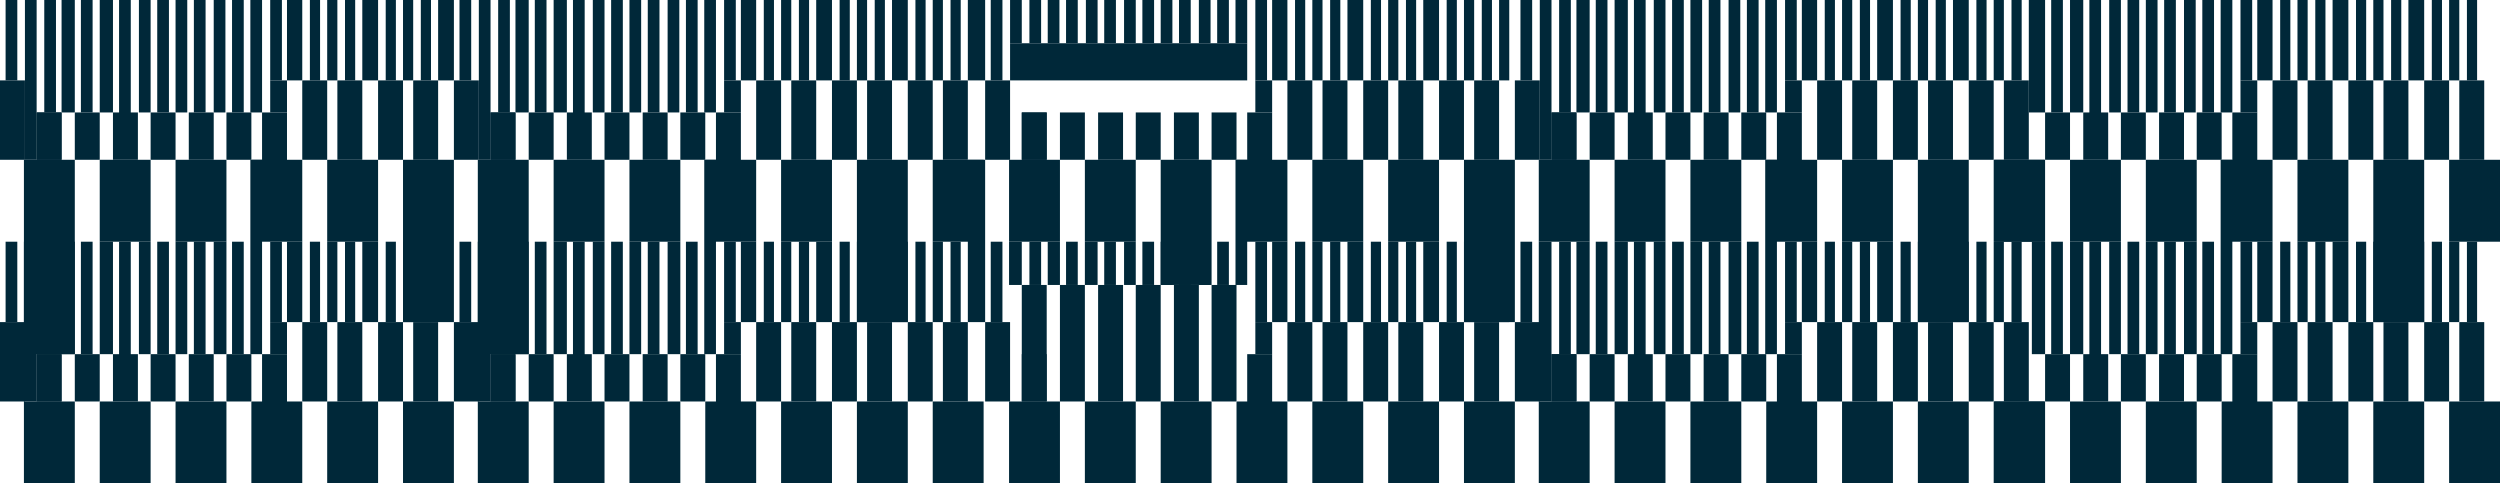 <?xml version="1.0" encoding="UTF-8"?> <svg xmlns="http://www.w3.org/2000/svg" width="4913" height="950" viewBox="0 0 4913 950" fill="none"> <rect x="1983" y="789" width="100" height="161" fill="#002839"></rect> <rect x="939" y="789" width="100" height="161" fill="#002839"></rect> <rect x="47" y="789" width="100" height="161" fill="#002839"></rect> <rect x="3024" y="789" width="100" height="161" fill="#002839"></rect> <rect x="3919" y="789" width="100" height="161" fill="#002839"></rect> <rect x="2008" y="696" width="49" height="93" fill="#002839"></rect> <rect x="964" y="696" width="49" height="93" fill="#002839"></rect> <rect x="72" y="696" width="49" height="93" fill="#002839"></rect> <rect x="3049" y="696" width="49" height="93" fill="#002839"></rect> <rect x="2008" y="560" width="49" height="229" fill="#002839"></rect> <rect x="964" y="696" width="49" height="93" fill="#002839"></rect> <rect x="72" y="696" width="49" height="93" fill="#002839"></rect> <rect x="3049" y="696" width="49" height="93" fill="#002839"></rect> <rect x="1936" y="633" width="49" height="156" fill="#002839"></rect> <rect x="892" y="633" width="49" height="156" fill="#002839"></rect> <rect y="633" width="49" height="156" fill="#002839"></rect> <rect x="2977" y="633" width="49" height="156" fill="#002839"></rect> <rect x="2083" y="560" width="49" height="229" fill="#002839"></rect> <rect x="1039" y="696" width="49" height="93" fill="#002839"></rect> <rect x="147" y="696" width="49" height="93" fill="#002839"></rect> <rect x="3124" y="696" width="49" height="93" fill="#002839"></rect> <rect x="4019" y="696" width="49" height="93" fill="#002839"></rect> <rect x="2158" y="560" width="49" height="229" fill="#002839"></rect> <rect x="1114" y="696" width="49" height="93" fill="#002839"></rect> <rect x="222" y="696" width="49" height="93" fill="#002839"></rect> <rect x="3199" y="696" width="49" height="93" fill="#002839"></rect> <rect x="4094" y="696" width="49" height="93" fill="#002839"></rect> <rect x="2232" y="560" width="49" height="229" fill="#002839"></rect> <rect x="1188" y="696" width="49" height="93" fill="#002839"></rect> <rect x="296" y="696" width="49" height="93" fill="#002839"></rect> <rect x="3273" y="696" width="49" height="93" fill="#002839"></rect> <rect x="4168" y="696" width="49" height="93" fill="#002839"></rect> <rect x="2307" y="560" width="49" height="229" fill="#002839"></rect> <rect x="1263" y="696" width="49" height="93" fill="#002839"></rect> <rect x="371" y="696" width="49" height="93" fill="#002839"></rect> <rect x="3348" y="696" width="49" height="93" fill="#002839"></rect> <rect x="4243" y="696" width="49" height="93" fill="#002839"></rect> <rect x="2381" y="560" width="49" height="229" fill="#002839"></rect> <rect x="1337" y="696" width="49" height="93" fill="#002839"></rect> <rect x="445" y="696" width="49" height="93" fill="#002839"></rect> <rect x="3422" y="696" width="49" height="93" fill="#002839"></rect> <rect x="4317" y="696" width="49" height="93" fill="#002839"></rect> <rect x="2530" y="633" width="49" height="156" fill="#002839"></rect> <rect x="1486" y="633" width="49" height="156" fill="#002839"></rect> <rect x="594" y="633" width="49" height="156" fill="#002839"></rect> <rect x="3571" y="633" width="49" height="156" fill="#002839"></rect> <rect x="4466" y="633" width="49" height="156" fill="#002839"></rect> <rect x="2451" y="696" width="49" height="97" fill="#002839"></rect> <rect x="1407" y="696" width="49" height="97" fill="#002839"></rect> <rect x="515" y="696" width="49" height="97" fill="#002839"></rect> <rect x="3492" y="696" width="49" height="97" fill="#002839"></rect> <rect x="4387" y="696" width="49" height="97" fill="#002839"></rect> <rect x="2467" y="633" width="33" height="63" fill="#002839"></rect> <rect x="1423" y="633" width="33" height="63" fill="#002839"></rect> <rect x="531" y="633" width="33" height="63" fill="#002839"></rect> <rect x="3508" y="633" width="33" height="63" fill="#002839"></rect> <rect x="4403" y="633" width="33" height="63" fill="#002839"></rect> <rect x="2467" y="475" width="23" height="158" fill="#002839"></rect> <rect x="1423" y="475" width="23" height="158" fill="#002839"></rect> <rect x="531" y="475" width="23" height="158" fill="#002839"></rect> <rect x="3508" y="475" width="23" height="158" fill="#002839"></rect> <rect x="4403" y="475" width="23" height="158" fill="#002839"></rect> <rect x="2428" y="314" width="23" height="246" fill="#002839"></rect> <rect x="1384" y="314" width="23" height="382" fill="#002839"></rect> <rect x="492" y="314" width="23" height="382" fill="#002839"></rect> <rect x="3469" y="314" width="23" height="382" fill="#002839"></rect> <rect x="4364" y="314" width="23" height="382" fill="#002839"></rect> <rect x="2392" y="475" width="23" height="85" fill="#002839"></rect> <rect x="1348" y="475" width="23" height="221" fill="#002839"></rect> <rect x="456" y="475" width="23" height="221" fill="#002839"></rect> <rect x="3433" y="475" width="23" height="221" fill="#002839"></rect> <rect x="4328" y="475" width="23" height="221" fill="#002839"></rect> <rect x="2356" y="475" width="23" height="85" fill="#002839"></rect> <rect x="1312" y="475" width="25" height="221" fill="#002839"></rect> <rect x="420" y="475" width="25" height="221" fill="#002839"></rect> <rect x="3397" y="475" width="25" height="221" fill="#002839"></rect> <rect x="4292" y="475" width="25" height="221" fill="#002839"></rect> <rect x="2317" y="475" width="23" height="85" fill="#002839"></rect> <rect x="1273" y="475" width="23" height="221" fill="#002839"></rect> <rect x="381" y="475" width="23" height="221" fill="#002839"></rect> <rect x="3358" y="475" width="23" height="221" fill="#002839"></rect> <rect x="4253" y="475" width="23" height="221" fill="#002839"></rect> <rect x="2281" y="475" width="23" height="85" fill="#002839"></rect> <rect x="1237" y="475" width="23" height="221" fill="#002839"></rect> <rect x="345" y="475" width="23" height="221" fill="#002839"></rect> <rect x="3322" y="475" width="23" height="221" fill="#002839"></rect> <rect x="4217" y="475" width="23" height="221" fill="#002839"></rect> <rect x="2245" y="475" width="23" height="85" fill="#002839"></rect> <rect x="1201" y="475" width="23" height="221" fill="#002839"></rect> <rect x="309" y="475" width="23" height="221" fill="#002839"></rect> <rect x="3286" y="475" width="23" height="221" fill="#002839"></rect> <rect x="4181" y="475" width="23" height="221" fill="#002839"></rect> <rect x="2209" y="475" width="23" height="85" fill="#002839"></rect> <rect x="1165" y="475" width="23" height="221" fill="#002839"></rect> <rect x="273" y="475" width="23" height="221" fill="#002839"></rect> <rect x="3250" y="475" width="23" height="221" fill="#002839"></rect> <rect x="4145" y="475" width="23" height="221" fill="#002839"></rect> <rect x="2170" y="475" width="23" height="85" fill="#002839"></rect> <rect x="1126" y="475" width="23" height="232" fill="#002839"></rect> <rect x="234" y="475" width="23" height="232" fill="#002839"></rect> <rect x="3211" y="475" width="23" height="232" fill="#002839"></rect> <rect x="4106" y="475" width="23" height="232" fill="#002839"></rect> <rect x="2132" y="475" width="25" height="85" fill="#002839"></rect> <rect x="1088" y="475" width="26" height="221" fill="#002839"></rect> <rect x="196" y="475" width="26" height="221" fill="#002839"></rect> <rect x="3173" y="475" width="26" height="221" fill="#002839"></rect> <rect x="4068" y="475" width="26" height="221" fill="#002839"></rect> <rect x="2095" y="475" width="23" height="85" fill="#002839"></rect> <rect x="1051" y="475" width="23" height="221" fill="#002839"></rect> <rect x="159" y="475" width="23" height="221" fill="#002839"></rect> <rect x="3136" y="475" width="23" height="221" fill="#002839"></rect> <rect x="4031" y="475" width="23" height="221" fill="#002839"></rect> <rect x="2059" y="475" width="24" height="85" fill="#002839"></rect> <rect x="1013" y="475" width="26" height="221" fill="#002839"></rect> <rect x="121" y="475" width="26" height="221" fill="#002839"></rect> <rect x="3098" y="475" width="26" height="221" fill="#002839"></rect> <rect x="3993" y="475" width="26" height="221" fill="#002839"></rect> <rect x="2023" y="475" width="23" height="85" fill="#002839"></rect> <rect x="979" y="475" width="23" height="221" fill="#002839"></rect> <rect x="87" y="475" width="23" height="221" fill="#002839"></rect> <rect x="3064" y="475" width="23" height="221" fill="#002839"></rect> <rect x="1983" y="475" width="25" height="85" fill="#002839"></rect> <rect x="939" y="475" width="25" height="314" fill="#002839"></rect> <rect x="47" y="475" width="25" height="314" fill="#002839"></rect> <rect x="3024" y="475" width="25" height="314" fill="#002839"></rect> <rect x="1947" y="475" width="23" height="158" fill="#002839"></rect> <rect x="903" y="475" width="23" height="158" fill="#002839"></rect> <rect x="11" y="475" width="23" height="158" fill="#002839"></rect> <rect x="2988" y="475" width="23" height="158" fill="#002839"></rect> <rect x="2500" y="475" width="30" height="158" fill="#002839"></rect> <rect x="1456" y="475" width="30" height="158" fill="#002839"></rect> <rect x="564" y="475" width="30" height="158" fill="#002839"></rect> <rect x="3541" y="475" width="30" height="158" fill="#002839"></rect> <rect x="4436" y="475" width="30" height="158" fill="#002839"></rect> <rect x="2728" y="475" width="20" height="158" fill="#002839"></rect> <rect x="1684" y="475" width="20" height="158" fill="#002839"></rect> <rect x="792" y="475" width="20" height="158" fill="#002839"></rect> <rect x="3769" y="475" width="20" height="158" fill="#002839"></rect> <rect x="4664" y="475" width="20" height="158" fill="#002839"></rect> <rect x="2797" y="475" width="31" height="158" fill="#002839"></rect> <rect x="1753" y="475" width="31" height="158" fill="#002839"></rect> <rect x="3838" y="475" width="31" height="158" fill="#002839"></rect> <rect x="4733" y="475" width="31" height="158" fill="#002839"></rect> <rect x="2877" y="475" width="20" height="158" fill="#002839"></rect> <rect x="1833" y="475" width="20" height="158" fill="#002839"></rect> <rect x="3918" y="475" width="20" height="158" fill="#002839"></rect> <rect x="4813" y="475" width="20" height="158" fill="#002839"></rect> <rect x="2946" y="475" width="20" height="158" fill="#002839"></rect> <rect x="1902" y="314" width="34" height="319" fill="#002839"></rect> <rect x="2912" y="475" width="20" height="158" fill="#002839"></rect> <rect x="1868" y="475" width="20" height="158" fill="#002839"></rect> <rect x="3953" y="475" width="20" height="158" fill="#002839"></rect> <rect x="4848" y="475" width="20" height="158" fill="#002839"></rect> <rect x="2843" y="475" width="20" height="158" fill="#002839"></rect> <rect x="1799" y="475" width="20" height="158" fill="#002839"></rect> <rect x="3884" y="475" width="20" height="158" fill="#002839"></rect> <rect x="4779" y="475" width="20" height="158" fill="#002839"></rect> <rect x="2763" y="475" width="20" height="158" fill="#002839"></rect> <rect x="1719" y="475" width="20" height="158" fill="#002839"></rect> <rect x="827" y="475" width="20" height="158" fill="#002839"></rect> <rect x="3804" y="475" width="20" height="158" fill="#002839"></rect> <rect x="4699" y="475" width="20" height="158" fill="#002839"></rect> <rect x="2694" y="475" width="20" height="158" fill="#002839"></rect> <rect x="1650" y="475" width="20" height="158" fill="#002839"></rect> <rect x="758" y="475" width="20" height="158" fill="#002839"></rect> <rect x="3735" y="475" width="20" height="158" fill="#002839"></rect> <rect x="4630" y="475" width="20" height="158" fill="#002839"></rect> <rect x="2614" y="475" width="20" height="158" fill="#002839"></rect> <rect x="1570" y="475" width="20" height="158" fill="#002839"></rect> <rect x="678" y="475" width="20" height="158" fill="#002839"></rect> <rect x="3655" y="475" width="20" height="158" fill="#002839"></rect> <rect x="4550" y="475" width="20" height="158" fill="#002839"></rect> <rect x="2545" y="475" width="20" height="158" fill="#002839"></rect> <rect x="1501" y="475" width="20" height="158" fill="#002839"></rect> <rect x="609" y="475" width="20" height="158" fill="#002839"></rect> <rect x="3586" y="475" width="20" height="158" fill="#002839"></rect> <rect x="4481" y="475" width="20" height="158" fill="#002839"></rect> <rect x="2648" y="475" width="31" height="158" fill="#002839"></rect> <rect x="1604" y="475" width="31" height="158" fill="#002839"></rect> <rect x="712" y="475" width="31" height="158" fill="#002839"></rect> <rect x="3689" y="475" width="31" height="158" fill="#002839"></rect> <rect x="4584" y="475" width="31" height="158" fill="#002839"></rect> <rect x="2579" y="475" width="20" height="158" fill="#002839"></rect> <rect x="1535" y="475" width="20" height="158" fill="#002839"></rect> <rect x="643" y="475" width="20" height="158" fill="#002839"></rect> <rect x="3620" y="475" width="20" height="158" fill="#002839"></rect> <rect x="4515" y="475" width="20" height="158" fill="#002839"></rect> <rect x="2679" y="633" width="49" height="156" fill="#002839"></rect> <rect x="1635" y="633" width="49" height="156" fill="#002839"></rect> <rect x="743" y="633" width="49" height="156" fill="#002839"></rect> <rect x="3720" y="633" width="49" height="156" fill="#002839"></rect> <rect x="4615" y="633" width="49" height="156" fill="#002839"></rect> <rect x="2599" y="633" width="49" height="156" fill="#002839"></rect> <rect x="1555" y="633" width="49" height="156" fill="#002839"></rect> <rect x="663" y="633" width="49" height="156" fill="#002839"></rect> <rect x="3640" y="633" width="49" height="156" fill="#002839"></rect> <rect x="4535" y="633" width="49" height="156" fill="#002839"></rect> <rect x="2828" y="633" width="49" height="156" fill="#002839"></rect> <rect x="1784" y="633" width="49" height="156" fill="#002839"></rect> <rect x="3869" y="633" width="49" height="156" fill="#002839"></rect> <rect x="4764" y="633" width="49" height="156" fill="#002839"></rect> <rect x="2748" y="633" width="49" height="156" fill="#002839"></rect> <rect x="1704" y="633" width="49" height="156" fill="#002839"></rect> <rect x="812" y="633" width="49" height="156" fill="#002839"></rect> <rect x="3789" y="633" width="49" height="156" fill="#002839"></rect> <rect x="4684" y="633" width="49" height="156" fill="#002839"></rect> <rect x="2897" y="633" width="49" height="156" fill="#002839"></rect> <rect x="1853" y="633" width="49" height="156" fill="#002839"></rect> <rect x="3938" y="633" width="49" height="156" fill="#002839"></rect> <rect x="4833" y="633" width="49" height="156" fill="#002839"></rect> <rect x="2132" y="789" width="100" height="161" fill="#002839"></rect> <rect x="1088" y="789" width="100" height="161" fill="#002839"></rect> <rect x="196" y="789" width="100" height="161" fill="#002839"></rect> <rect x="3173" y="789" width="100" height="161" fill="#002839"></rect> <rect x="4068" y="789" width="100" height="161" fill="#002839"></rect> <rect x="2281" y="789" width="100" height="161" fill="#002839"></rect> <rect x="1237" y="789" width="100" height="161" fill="#002839"></rect> <rect x="345" y="789" width="100" height="161" fill="#002839"></rect> <rect x="3322" y="789" width="100" height="161" fill="#002839"></rect> <rect x="4217" y="789" width="100" height="161" fill="#002839"></rect> <rect x="2430" y="789" width="100" height="161" fill="#002839"></rect> <rect x="1386" y="789" width="100" height="161" fill="#002839"></rect> <rect x="494" y="789" width="100" height="161" fill="#002839"></rect> <rect x="3471" y="789" width="100" height="161" fill="#002839"></rect> <rect x="4366" y="789" width="100" height="161" fill="#002839"></rect> <rect x="2579" y="789" width="100" height="161" fill="#002839"></rect> <rect x="1535" y="789" width="100" height="161" fill="#002839"></rect> <rect x="643" y="789" width="100" height="161" fill="#002839"></rect> <rect x="3620" y="789" width="100" height="161" fill="#002839"></rect> <rect x="4515" y="789" width="100" height="161" fill="#002839"></rect> <rect x="2728" y="789" width="100" height="161" fill="#002839"></rect> <rect x="1684" y="789" width="100" height="161" fill="#002839"></rect> <rect x="792" y="789" width="100" height="161" fill="#002839"></rect> <rect x="3769" y="789" width="100" height="161" fill="#002839"></rect> <rect x="4664" y="789" width="100" height="161" fill="#002839"></rect> <rect x="2877" y="789" width="100" height="161" fill="#002839"></rect> <rect x="1833" y="789" width="100" height="161" fill="#002839"></rect> <rect x="3918" y="789" width="100" height="161" fill="#002839"></rect> <rect x="4813" y="789" width="100" height="161" fill="#002839"></rect> <rect x="1983" y="314" width="100" height="161" fill="#002839"></rect> <rect x="939" y="314" width="100" height="382" fill="#002839"></rect> <rect x="47" y="314" width="100" height="382" fill="#002839"></rect> <rect x="3024" y="314" width="100" height="161" fill="#002839"></rect> <rect x="3919" y="314" width="100" height="161" fill="#002839"></rect> <rect x="2008" y="221" width="49" height="93" fill="#002839"></rect> <rect x="964" y="221" width="49" height="93" fill="#002839"></rect> <rect x="72" y="221" width="49" height="93" fill="#002839"></rect> <rect x="3049" y="221" width="49" height="93" fill="#002839"></rect> <rect x="2008" y="221" width="49" height="93" fill="#002839"></rect> <rect x="964" y="221" width="49" height="93" fill="#002839"></rect> <rect x="72" y="221" width="49" height="93" fill="#002839"></rect> <rect x="3049" y="221" width="49" height="93" fill="#002839"></rect> <rect x="1936" y="158" width="49" height="156" fill="#002839"></rect> <rect x="892" y="158" width="49" height="156" fill="#002839"></rect> <rect y="158" width="49" height="156" fill="#002839"></rect> <rect x="2977" y="158" width="49" height="156" fill="#002839"></rect> <rect x="1985" y="85" width="466" height="73" fill="#002839"></rect> <rect x="2083" y="221" width="49" height="93" fill="#002839"></rect> <rect x="1039" y="221" width="49" height="93" fill="#002839"></rect> <rect x="147" y="221" width="49" height="93" fill="#002839"></rect> <rect x="3124" y="221" width="49" height="93" fill="#002839"></rect> <rect x="4019" y="221" width="49" height="93" fill="#002839"></rect> <rect x="2158" y="221" width="49" height="93" fill="#002839"></rect> <rect x="1114" y="221" width="49" height="93" fill="#002839"></rect> <rect x="222" y="221" width="49" height="93" fill="#002839"></rect> <rect x="3199" y="221" width="49" height="93" fill="#002839"></rect> <rect x="4094" y="221" width="49" height="93" fill="#002839"></rect> <rect x="2232" y="221" width="49" height="93" fill="#002839"></rect> <rect x="1188" y="221" width="49" height="93" fill="#002839"></rect> <rect x="296" y="221" width="49" height="93" fill="#002839"></rect> <rect x="3273" y="221" width="49" height="93" fill="#002839"></rect> <rect x="4168" y="221" width="49" height="93" fill="#002839"></rect> <rect x="2307" y="221" width="49" height="93" fill="#002839"></rect> <rect x="1263" y="221" width="49" height="93" fill="#002839"></rect> <rect x="371" y="221" width="49" height="93" fill="#002839"></rect> <rect x="3348" y="221" width="49" height="93" fill="#002839"></rect> <rect x="4243" y="221" width="49" height="93" fill="#002839"></rect> <rect x="2381" y="221" width="49" height="93" fill="#002839"></rect> <rect x="1337" y="221" width="49" height="93" fill="#002839"></rect> <rect x="445" y="221" width="49" height="93" fill="#002839"></rect> <rect x="3422" y="221" width="49" height="93" fill="#002839"></rect> <rect x="4317" y="221" width="49" height="93" fill="#002839"></rect> <rect x="2530" y="158" width="49" height="156" fill="#002839"></rect> <rect x="1486" y="158" width="49" height="156" fill="#002839"></rect> <rect x="594" y="158" width="49" height="156" fill="#002839"></rect> <rect x="3571" y="158" width="49" height="156" fill="#002839"></rect> <rect x="4466" y="158" width="49" height="156" fill="#002839"></rect> <rect x="2451" y="221" width="49" height="97" fill="#002839"></rect> <rect x="1407" y="221" width="49" height="97" fill="#002839"></rect> <rect x="515" y="221" width="49" height="97" fill="#002839"></rect> <rect x="3492" y="221" width="49" height="97" fill="#002839"></rect> <rect x="4387" y="221" width="49" height="97" fill="#002839"></rect> <rect x="2467" y="158" width="33" height="63" fill="#002839"></rect> <rect x="1423" y="158" width="33" height="63" fill="#002839"></rect> <rect x="531" y="158" width="33" height="63" fill="#002839"></rect> <rect x="3508" y="158" width="33" height="63" fill="#002839"></rect> <rect x="4403" y="158" width="33" height="63" fill="#002839"></rect> <rect x="2467" width="23" height="158" fill="#002839"></rect> <rect x="1423" width="23" height="158" fill="#002839"></rect> <rect x="531" width="23" height="158" fill="#002839"></rect> <rect x="3508" width="23" height="158" fill="#002839"></rect> <rect x="4403" width="23" height="158" fill="#002839"></rect> <rect x="2428" width="23" height="85" fill="#002839"></rect> <rect x="1384" width="23" height="221" fill="#002839"></rect> <rect x="492" width="23" height="221" fill="#002839"></rect> <rect x="3469" width="23" height="221" fill="#002839"></rect> <rect x="4364" width="23" height="221" fill="#002839"></rect> <rect x="2392" width="23" height="85" fill="#002839"></rect> <rect x="1348" width="23" height="221" fill="#002839"></rect> <rect x="456" width="23" height="221" fill="#002839"></rect> <rect x="3433" width="23" height="221" fill="#002839"></rect> <rect x="4328" width="23" height="221" fill="#002839"></rect> <rect x="2356" width="23" height="85" fill="#002839"></rect> <rect x="1312" width="23" height="221" fill="#002839"></rect> <rect x="420" width="23" height="221" fill="#002839"></rect> <rect x="3397" width="23" height="221" fill="#002839"></rect> <rect x="4292" width="23" height="221" fill="#002839"></rect> <rect x="2317" width="23" height="85" fill="#002839"></rect> <rect x="1273" width="23" height="221" fill="#002839"></rect> <rect x="381" width="23" height="221" fill="#002839"></rect> <rect x="3358" width="23" height="221" fill="#002839"></rect> <rect x="4253" width="23" height="221" fill="#002839"></rect> <rect x="2281" width="23" height="85" fill="#002839"></rect> <rect x="1237" width="23" height="221" fill="#002839"></rect> <rect x="345" width="23" height="221" fill="#002839"></rect> <rect x="3322" width="23" height="221" fill="#002839"></rect> <rect x="4217" width="23" height="221" fill="#002839"></rect> <rect x="2245" width="23" height="85" fill="#002839"></rect> <rect x="1201" width="23" height="221" fill="#002839"></rect> <rect x="309" width="23" height="221" fill="#002839"></rect> <rect x="3286" width="23" height="221" fill="#002839"></rect> <rect x="4181" width="23" height="221" fill="#002839"></rect> <rect x="2209" width="23" height="85" fill="#002839"></rect> <rect x="1165" width="23" height="221" fill="#002839"></rect> <rect x="273" width="23" height="221" fill="#002839"></rect> <rect x="3250" width="23" height="221" fill="#002839"></rect> <rect x="4145" width="23" height="221" fill="#002839"></rect> <rect x="2170" width="23" height="85" fill="#002839"></rect> <rect x="1126" width="23" height="232" fill="#002839"></rect> <rect x="234" width="23" height="232" fill="#002839"></rect> <rect x="3211" width="23" height="232" fill="#002839"></rect> <rect x="4106" width="23" height="232" fill="#002839"></rect> <rect x="2134" width="23" height="85" fill="#002839"></rect> <rect x="1088" width="26" height="221" fill="#002839"></rect> <rect x="196" width="26" height="221" fill="#002839"></rect> <rect x="3173" width="26" height="221" fill="#002839"></rect> <rect x="4068" width="26" height="221" fill="#002839"></rect> <rect x="2095" width="23" height="85" fill="#002839"></rect> <rect x="1051" width="23" height="221" fill="#002839"></rect> <rect x="159" width="23" height="221" fill="#002839"></rect> <rect x="3136" width="23" height="221" fill="#002839"></rect> <rect x="4031" width="23" height="221" fill="#002839"></rect> <rect x="2059" width="23" height="85" fill="#002839"></rect> <rect x="1013" width="26" height="221" fill="#002839"></rect> <rect x="121" width="26" height="221" fill="#002839"></rect> <rect x="3098" width="26" height="221" fill="#002839"></rect> <rect x="3987" width="32" height="221" fill="#002839"></rect> <rect x="2023" width="23" height="85" fill="#002839"></rect> <rect x="979" width="23" height="221" fill="#002839"></rect> <rect x="87" width="23" height="221" fill="#002839"></rect> <rect x="3064" width="23" height="221" fill="#002839"></rect> <rect x="1985" width="23" height="85" fill="#002839"></rect> <rect x="941" width="23" height="314" fill="#002839"></rect> <rect x="49" width="23" height="314" fill="#002839"></rect> <rect x="3026" width="23" height="314" fill="#002839"></rect> <rect x="1947" width="23" height="158" fill="#002839"></rect> <rect x="903" width="23" height="158" fill="#002839"></rect> <rect x="11" width="23" height="158" fill="#002839"></rect> <rect x="2988" width="23" height="158" fill="#002839"></rect> <rect x="2500" width="30" height="158" fill="#002839"></rect> <rect x="1456" width="30" height="158" fill="#002839"></rect> <rect x="564" width="30" height="158" fill="#002839"></rect> <rect x="3541" width="30" height="158" fill="#002839"></rect> <rect x="4436" width="30" height="158" fill="#002839"></rect> <rect x="2728" width="20" height="158" fill="#002839"></rect> <rect x="1684" width="20" height="158" fill="#002839"></rect> <rect x="792" width="20" height="158" fill="#002839"></rect> <rect x="3769" width="20" height="158" fill="#002839"></rect> <rect x="4664" width="20" height="158" fill="#002839"></rect> <rect x="2797" width="31" height="158" fill="#002839"></rect> <rect x="1753" width="31" height="158" fill="#002839"></rect> <rect x="3838" width="31" height="158" fill="#002839"></rect> <rect x="4733" width="31" height="158" fill="#002839"></rect> <rect x="2877" width="20" height="158" fill="#002839"></rect> <rect x="1833" width="20" height="158" fill="#002839"></rect> <rect x="3918" width="20" height="158" fill="#002839"></rect> <rect x="4813" width="20" height="158" fill="#002839"></rect> <rect x="2946" width="20" height="158" fill="#002839"></rect> <rect x="1902" width="34" height="158" fill="#002839"></rect> <rect x="2912" width="20" height="158" fill="#002839"></rect> <rect x="1868" width="20" height="158" fill="#002839"></rect> <rect x="3953" width="20" height="158" fill="#002839"></rect> <rect x="4848" width="20" height="158" fill="#002839"></rect> <rect x="2843" width="20" height="158" fill="#002839"></rect> <rect x="1799" width="20" height="158" fill="#002839"></rect> <rect x="3884" width="20" height="158" fill="#002839"></rect> <rect x="4779" width="20" height="158" fill="#002839"></rect> <rect x="2763" width="20" height="158" fill="#002839"></rect> <rect x="1719" width="20" height="158" fill="#002839"></rect> <rect x="827" width="20" height="158" fill="#002839"></rect> <rect x="861" width="31" height="158" fill="#002839"></rect> <rect x="3804" width="20" height="158" fill="#002839"></rect> <rect x="4699" width="20" height="158" fill="#002839"></rect> <rect x="2694" width="20" height="158" fill="#002839"></rect> <rect x="1650" width="20" height="158" fill="#002839"></rect> <rect x="758" width="20" height="158" fill="#002839"></rect> <rect x="3735" width="20" height="158" fill="#002839"></rect> <rect x="4630" width="20" height="158" fill="#002839"></rect> <rect x="2614" width="20" height="158" fill="#002839"></rect> <rect x="1570" width="20" height="158" fill="#002839"></rect> <rect x="678" width="20" height="158" fill="#002839"></rect> <rect x="3655" width="20" height="158" fill="#002839"></rect> <rect x="4550" width="20" height="158" fill="#002839"></rect> <rect x="2545" width="20" height="158" fill="#002839"></rect> <rect x="1501" width="20" height="158" fill="#002839"></rect> <rect x="609" width="20" height="158" fill="#002839"></rect> <rect x="3586" width="20" height="158" fill="#002839"></rect> <rect x="4481" width="20" height="158" fill="#002839"></rect> <rect x="2648" width="31" height="158" fill="#002839"></rect> <rect x="1604" width="31" height="158" fill="#002839"></rect> <rect x="712" width="31" height="158" fill="#002839"></rect> <rect x="3689" width="31" height="158" fill="#002839"></rect> <rect x="4584" width="31" height="158" fill="#002839"></rect> <rect x="2579" width="20" height="158" fill="#002839"></rect> <rect x="1535" width="20" height="158" fill="#002839"></rect> <rect x="643" width="20" height="158" fill="#002839"></rect> <rect x="3620" width="20" height="158" fill="#002839"></rect> <rect x="4515" width="20" height="158" fill="#002839"></rect> <rect x="2679" y="158" width="49" height="156" fill="#002839"></rect> <rect x="1635" y="158" width="49" height="156" fill="#002839"></rect> <rect x="743" y="158" width="49" height="156" fill="#002839"></rect> <rect x="3720" y="158" width="49" height="156" fill="#002839"></rect> <rect x="4615" y="158" width="49" height="156" fill="#002839"></rect> <rect x="2599" y="158" width="49" height="156" fill="#002839"></rect> <rect x="1555" y="158" width="49" height="156" fill="#002839"></rect> <rect x="663" y="158" width="49" height="156" fill="#002839"></rect> <rect x="3640" y="158" width="49" height="156" fill="#002839"></rect> <rect x="4535" y="158" width="49" height="156" fill="#002839"></rect> <rect x="2828" y="158" width="49" height="156" fill="#002839"></rect> <rect x="1784" y="158" width="49" height="156" fill="#002839"></rect> <rect x="3869" y="158" width="49" height="156" fill="#002839"></rect> <rect x="4764" y="158" width="49" height="156" fill="#002839"></rect> <rect x="2748" y="158" width="49" height="156" fill="#002839"></rect> <rect x="1704" y="158" width="49" height="156" fill="#002839"></rect> <rect x="812" y="158" width="49" height="156" fill="#002839"></rect> <rect x="3789" y="158" width="49" height="156" fill="#002839"></rect> <rect x="4684" y="158" width="49" height="156" fill="#002839"></rect> <rect x="2897" y="158" width="49" height="156" fill="#002839"></rect> <rect x="1853" y="158" width="49" height="156" fill="#002839"></rect> <rect x="3938" y="158" width="49" height="156" fill="#002839"></rect> <rect x="4833" y="158" width="49" height="156" fill="#002839"></rect> <rect x="2132" y="314" width="100" height="161" fill="#002839"></rect> <rect x="1088" y="314" width="100" height="161" fill="#002839"></rect> <rect x="196" y="314" width="100" height="161" fill="#002839"></rect> <rect x="3173" y="314" width="100" height="161" fill="#002839"></rect> <rect x="4068" y="314" width="100" height="161" fill="#002839"></rect> <rect x="2281" y="314" width="100" height="246" fill="#002839"></rect> <rect x="1237" y="314" width="100" height="161" fill="#002839"></rect> <rect x="345" y="314" width="100" height="161" fill="#002839"></rect> <rect x="3322" y="314" width="100" height="161" fill="#002839"></rect> <rect x="4217" y="314" width="100" height="161" fill="#002839"></rect> <rect x="2430" y="314" width="100" height="161" fill="#002839"></rect> <rect x="1386" y="314" width="100" height="161" fill="#002839"></rect> <rect x="494" y="314" width="100" height="161" fill="#002839"></rect> <rect x="3471" y="314" width="100" height="161" fill="#002839"></rect> <rect x="4366" y="314" width="100" height="161" fill="#002839"></rect> <rect x="2579" y="314" width="100" height="161" fill="#002839"></rect> <rect x="1535" y="314" width="100" height="161" fill="#002839"></rect> <rect x="643" y="314" width="100" height="161" fill="#002839"></rect> <rect x="3620" y="314" width="100" height="161" fill="#002839"></rect> <rect x="4515" y="314" width="100" height="161" fill="#002839"></rect> <rect x="2728" y="314" width="100" height="161" fill="#002839"></rect> <rect x="1684" y="314" width="100" height="319" fill="#002839"></rect> <rect x="792" y="314" width="100" height="319" fill="#002839"></rect> <rect x="3769" y="314" width="100" height="319" fill="#002839"></rect> <rect x="4664" y="314" width="100" height="319" fill="#002839"></rect> <rect x="2877" y="314" width="100" height="319" fill="#002839"></rect> <rect x="1833" y="314" width="100" height="161" fill="#002839"></rect> <rect x="3918" y="314" width="100" height="161" fill="#002839"></rect> <rect x="4813" y="314" width="100" height="161" fill="#002839"></rect> </svg> 